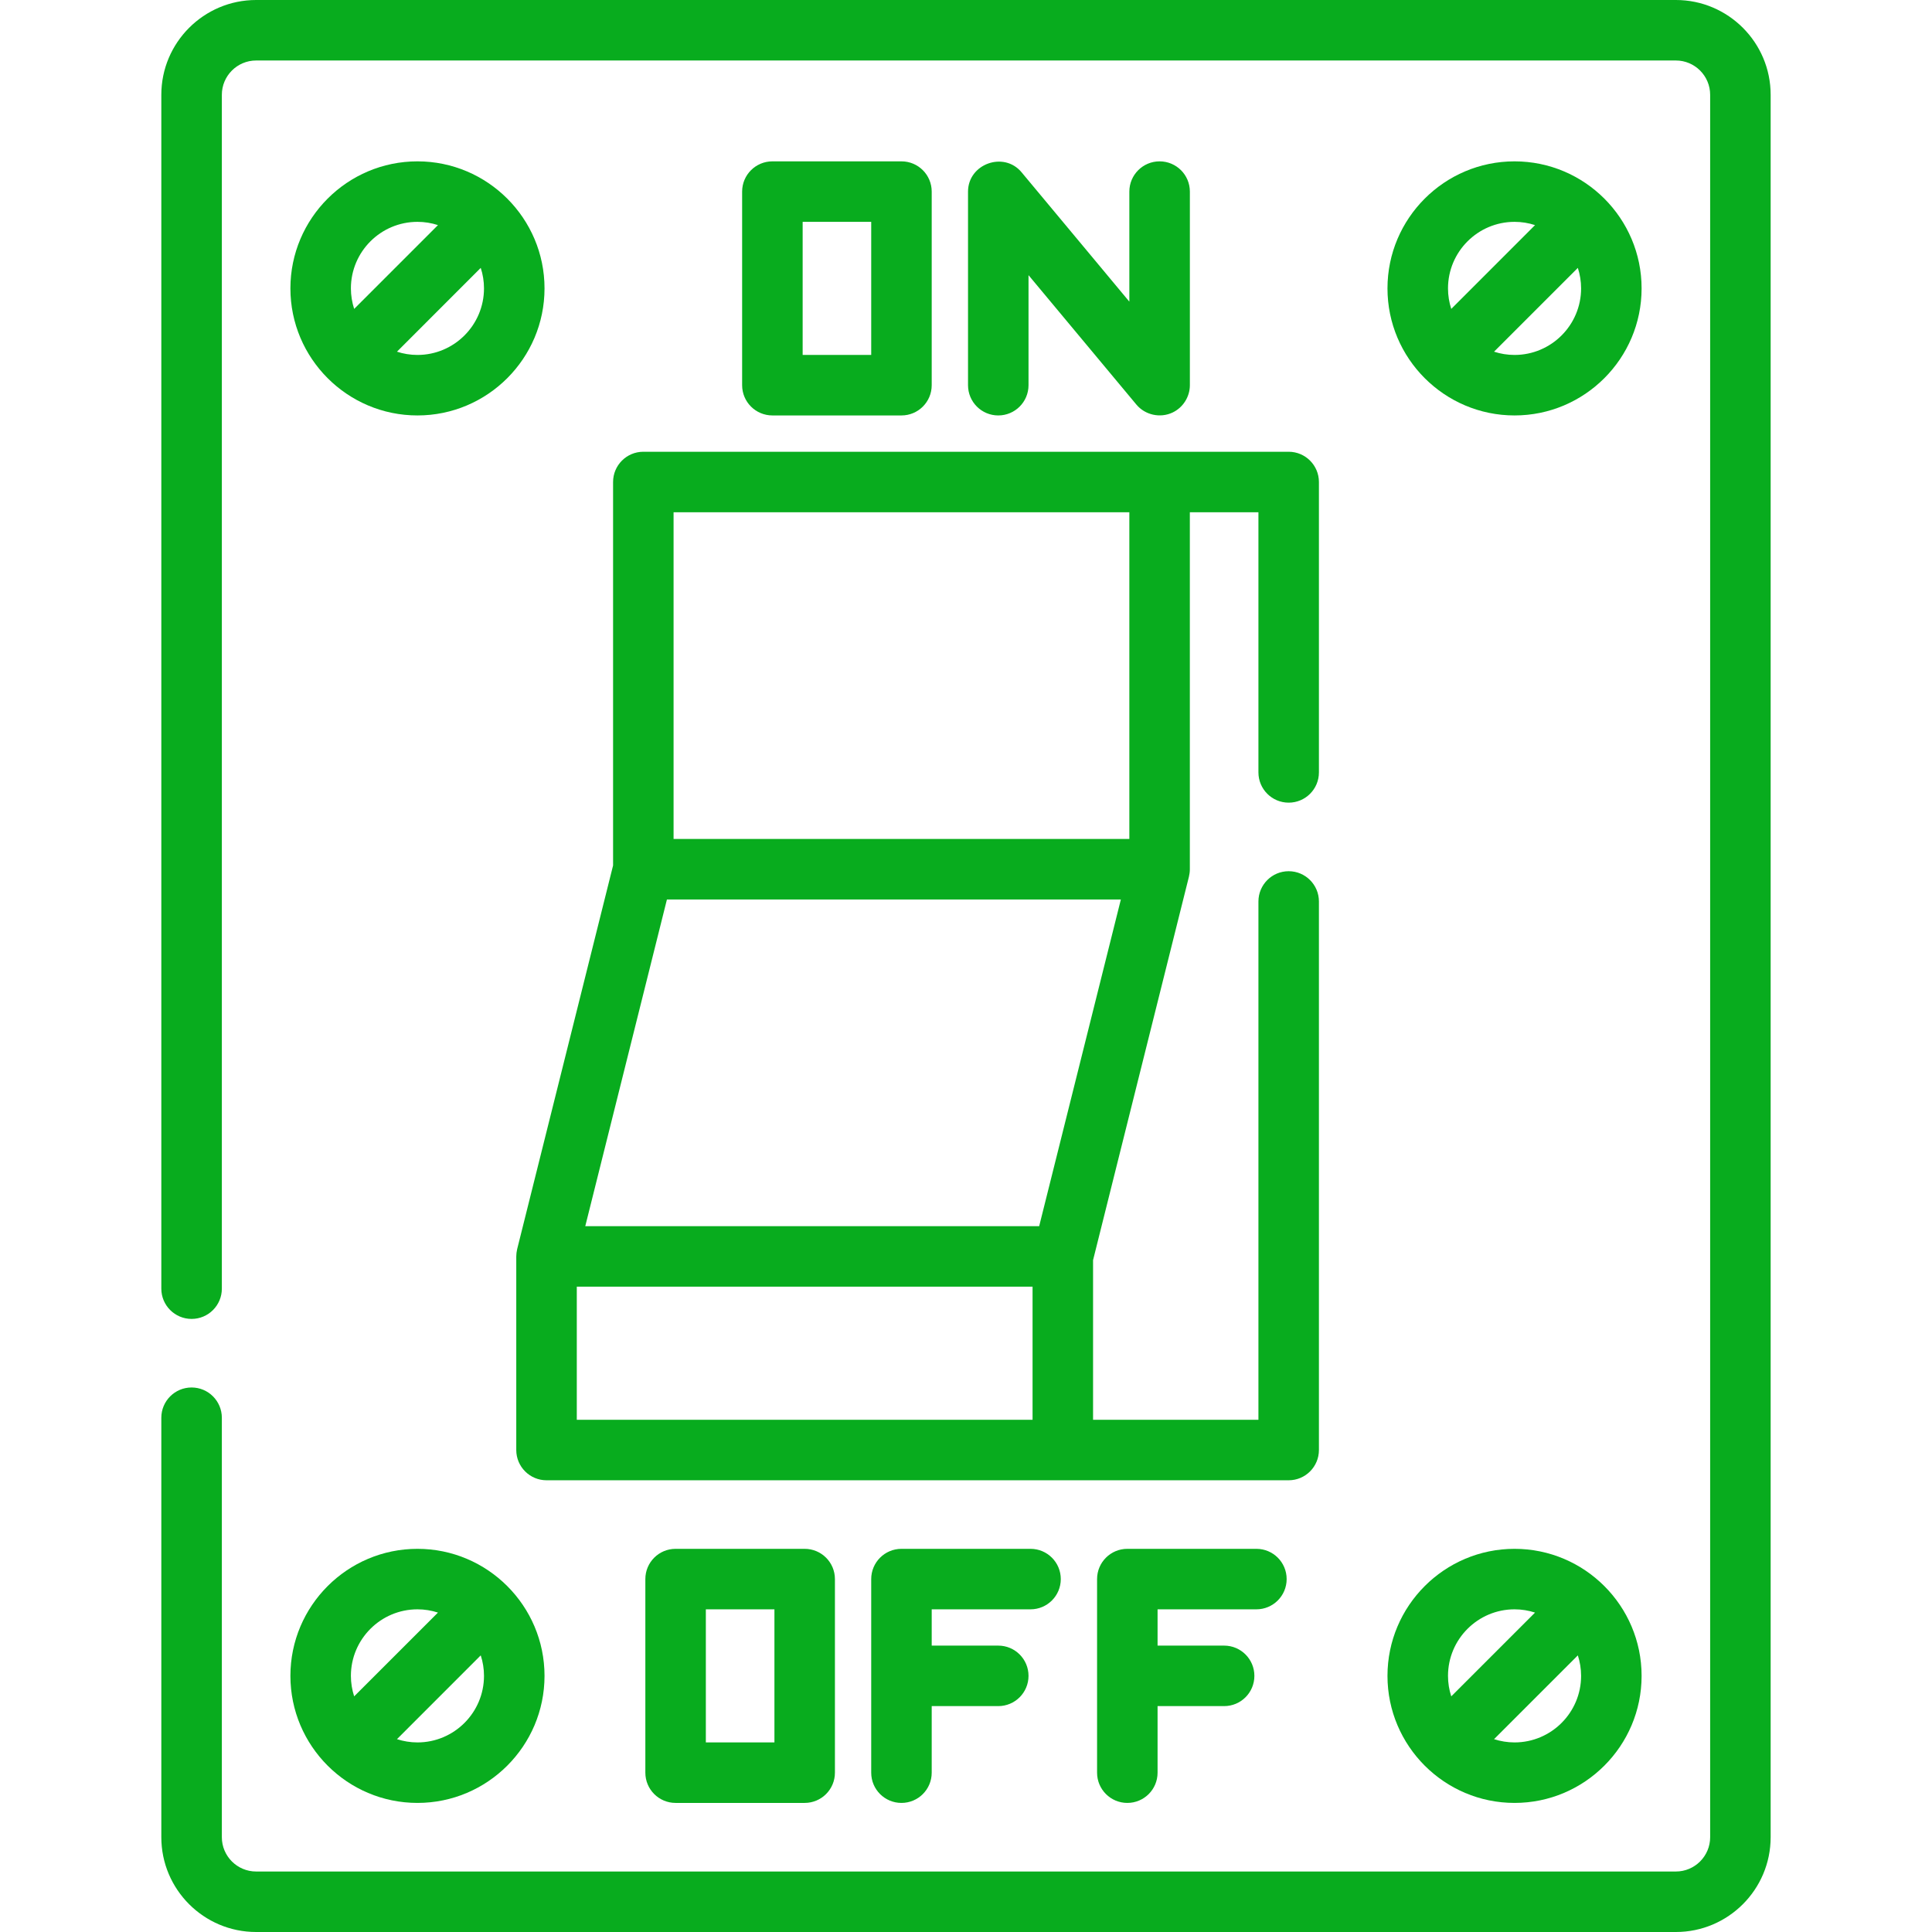 <svg xmlns="http://www.w3.org/2000/svg" fill="none" viewBox="0 0 64 64" height="64" width="64">
<g clip-path="url(#clip0_4200_1135)">
<path fill="#08AC1E" d="M55.516 0H8.484C6.753 0 5.344 1.409 5.344 3.14V42.689C5.344 43.242 5.793 43.691 6.347 43.691C6.9 43.691 7.349 43.242 7.349 42.689V3.14C7.349 2.514 7.858 2.004 8.484 2.004H55.516C56.142 2.004 56.651 2.514 56.651 3.14V60.86C56.651 61.486 56.142 61.996 55.516 61.996H8.484C7.858 61.996 7.349 61.486 7.349 60.86V46.965C7.349 46.411 6.9 45.962 6.346 45.962C5.793 45.962 5.344 46.411 5.344 46.965V60.86C5.344 62.592 6.753 64 8.484 64H55.516C57.247 64 58.655 62.592 58.655 60.86V3.14C58.656 1.409 57.247 0 55.516 0Z"></path>
<path fill="#08AC1E" d="M42.689 28.86C42.135 28.86 41.687 29.309 41.687 29.863V47.032H36.209V41.744L39.386 29.037C39.387 29.032 39.387 29.027 39.388 29.022C39.395 28.994 39.4 28.966 39.404 28.938C39.405 28.928 39.407 28.918 39.408 28.908C39.413 28.871 39.415 28.832 39.415 28.794V16.969H41.687V25.587C41.687 26.14 42.135 26.589 42.689 26.589C43.242 26.589 43.691 26.141 43.691 25.587V15.967C43.691 15.414 43.242 14.965 42.689 14.965H21.311C20.758 14.965 20.309 15.413 20.309 15.967V28.67L17.132 41.377C17.131 41.383 17.13 41.388 17.129 41.393C17.124 41.416 17.119 41.441 17.116 41.465C17.114 41.477 17.111 41.49 17.11 41.502C17.107 41.525 17.106 41.549 17.105 41.572C17.104 41.586 17.103 41.599 17.103 41.612C17.103 41.614 17.102 41.617 17.102 41.62V48.034C17.102 48.587 17.551 49.036 18.104 49.036H42.689C43.242 49.036 43.691 48.587 43.691 48.034V29.862C43.691 29.309 43.242 28.86 42.689 28.86ZM22.313 16.969H37.411V27.791H22.313V16.969ZM34.205 47.032H19.107V42.623H34.205V47.032ZM19.388 40.618L22.093 29.796H37.13L34.424 40.618H19.388Z"></path>
<path fill="#08AC1E" d="M29.862 5.345H25.587C25.033 5.345 24.584 5.793 24.584 6.347V12.76C24.584 13.314 25.033 13.762 25.587 13.762H29.862C30.416 13.762 30.864 13.314 30.864 12.76V6.347C30.864 5.793 30.416 5.345 29.862 5.345ZM28.86 11.758H26.589V7.349H28.86V11.758Z"></path>
<path fill="#08AC1E" d="M38.413 5.345C37.86 5.345 37.411 5.793 37.411 6.347V9.992L33.839 5.705C33.251 5 32.067 5.431 32.067 6.347V12.76C32.067 13.314 32.515 13.762 33.069 13.762C33.622 13.762 34.071 13.314 34.071 12.76V9.115L37.644 13.402C37.933 13.749 38.433 13.859 38.842 13.666C39.189 13.502 39.416 13.144 39.416 12.76V6.347C39.416 5.793 38.967 5.345 38.413 5.345Z"></path>
<path fill="#08AC1E" d="M26.655 51.307H22.38C21.826 51.307 21.378 51.755 21.378 52.309V58.722C21.378 59.276 21.826 59.724 22.38 59.724H26.656C27.209 59.724 27.658 59.276 27.658 58.722V52.309C27.658 51.755 27.209 51.307 26.655 51.307ZM25.654 57.72H23.382V53.311H25.654V57.72Z"></path>
<path fill="#08AC1E" d="M34.138 51.307H29.862C29.309 51.307 28.86 51.755 28.86 52.309V58.722C28.86 59.276 29.308 59.724 29.862 59.724C30.416 59.724 30.864 59.276 30.864 58.722V56.517H33.069C33.622 56.517 34.071 56.069 34.071 55.515C34.071 54.962 33.623 54.513 33.069 54.513H30.864V53.311H34.138C34.691 53.311 35.14 52.862 35.14 52.309C35.14 51.755 34.691 51.307 34.138 51.307Z"></path>
<path fill="#08AC1E" d="M41.62 51.307H37.344C36.791 51.307 36.342 51.755 36.342 52.309V58.722C36.342 59.276 36.791 59.724 37.344 59.724C37.898 59.724 38.346 59.276 38.346 58.722V56.517H40.551C41.105 56.517 41.553 56.069 41.553 55.515C41.553 54.962 41.105 54.513 40.551 54.513H38.346V53.311H41.62C42.173 53.311 42.622 52.862 42.622 52.309C42.622 51.755 42.174 51.307 41.62 51.307Z"></path>
<path fill="#08AC1E" d="M50.171 5.345C47.85 5.345 45.962 7.233 45.962 9.553C45.962 11.874 47.851 13.762 50.171 13.762C52.492 13.762 54.38 11.874 54.38 9.553C54.38 7.233 52.492 5.345 50.171 5.345ZM47.967 9.553C47.967 8.338 48.956 7.349 50.171 7.349C50.408 7.349 50.636 7.387 50.85 7.457L48.075 10.233C48.005 10.018 47.967 9.79 47.967 9.553ZM50.171 11.758C49.934 11.758 49.706 11.72 49.492 11.65L52.268 8.874C52.337 9.088 52.376 9.316 52.376 9.553C52.376 10.769 51.387 11.758 50.171 11.758Z"></path>
<path fill="#08AC1E" d="M13.829 5.345C11.508 5.345 9.62 7.233 9.62 9.553C9.62 11.874 11.508 13.762 13.829 13.762C16.149 13.762 18.038 11.874 18.038 9.553C18.038 7.233 16.149 5.345 13.829 5.345ZM11.624 9.553C11.624 8.338 12.613 7.349 13.829 7.349C14.066 7.349 14.294 7.387 14.508 7.457L11.732 10.233C11.663 10.018 11.624 9.79 11.624 9.553ZM13.829 11.758C13.592 11.758 13.364 11.72 13.15 11.65L15.925 8.874C15.995 9.088 16.033 9.316 16.033 9.553C16.033 10.769 15.044 11.758 13.829 11.758Z"></path>
<path fill="#08AC1E" d="M50.171 51.307C47.85 51.307 45.962 53.195 45.962 55.515C45.962 57.836 47.851 59.724 50.171 59.724C52.492 59.724 54.38 57.836 54.38 55.515C54.38 53.195 52.492 51.307 50.171 51.307ZM47.967 55.515C47.967 54.3 48.956 53.311 50.171 53.311C50.408 53.311 50.636 53.349 50.85 53.419L48.075 56.194C48.005 55.98 47.967 55.752 47.967 55.515ZM50.171 57.72C49.934 57.72 49.706 57.681 49.492 57.612L52.268 54.836C52.337 55.05 52.376 55.278 52.376 55.515C52.376 56.731 51.387 57.72 50.171 57.72Z"></path>
<path fill="#08AC1E" d="M13.829 51.307C11.508 51.307 9.62 53.195 9.62 55.515C9.62 57.836 11.508 59.724 13.829 59.724C16.149 59.724 18.038 57.836 18.038 55.515C18.038 53.195 16.149 51.307 13.829 51.307ZM11.624 55.515C11.624 54.3 12.613 53.311 13.829 53.311C14.066 53.311 14.294 53.349 14.508 53.419L11.732 56.194C11.663 55.98 11.624 55.752 11.624 55.515ZM13.829 57.72C13.592 57.72 13.364 57.681 13.15 57.612L15.925 54.836C15.995 55.05 16.033 55.278 16.033 55.515C16.033 56.731 15.044 57.72 13.829 57.72Z"></path>
</g>
<defs>
<clipPath id="clip0_4200_1135">
<rect fill="white" height="64" width="64"></rect>
</clipPath>
</defs>
</svg>
